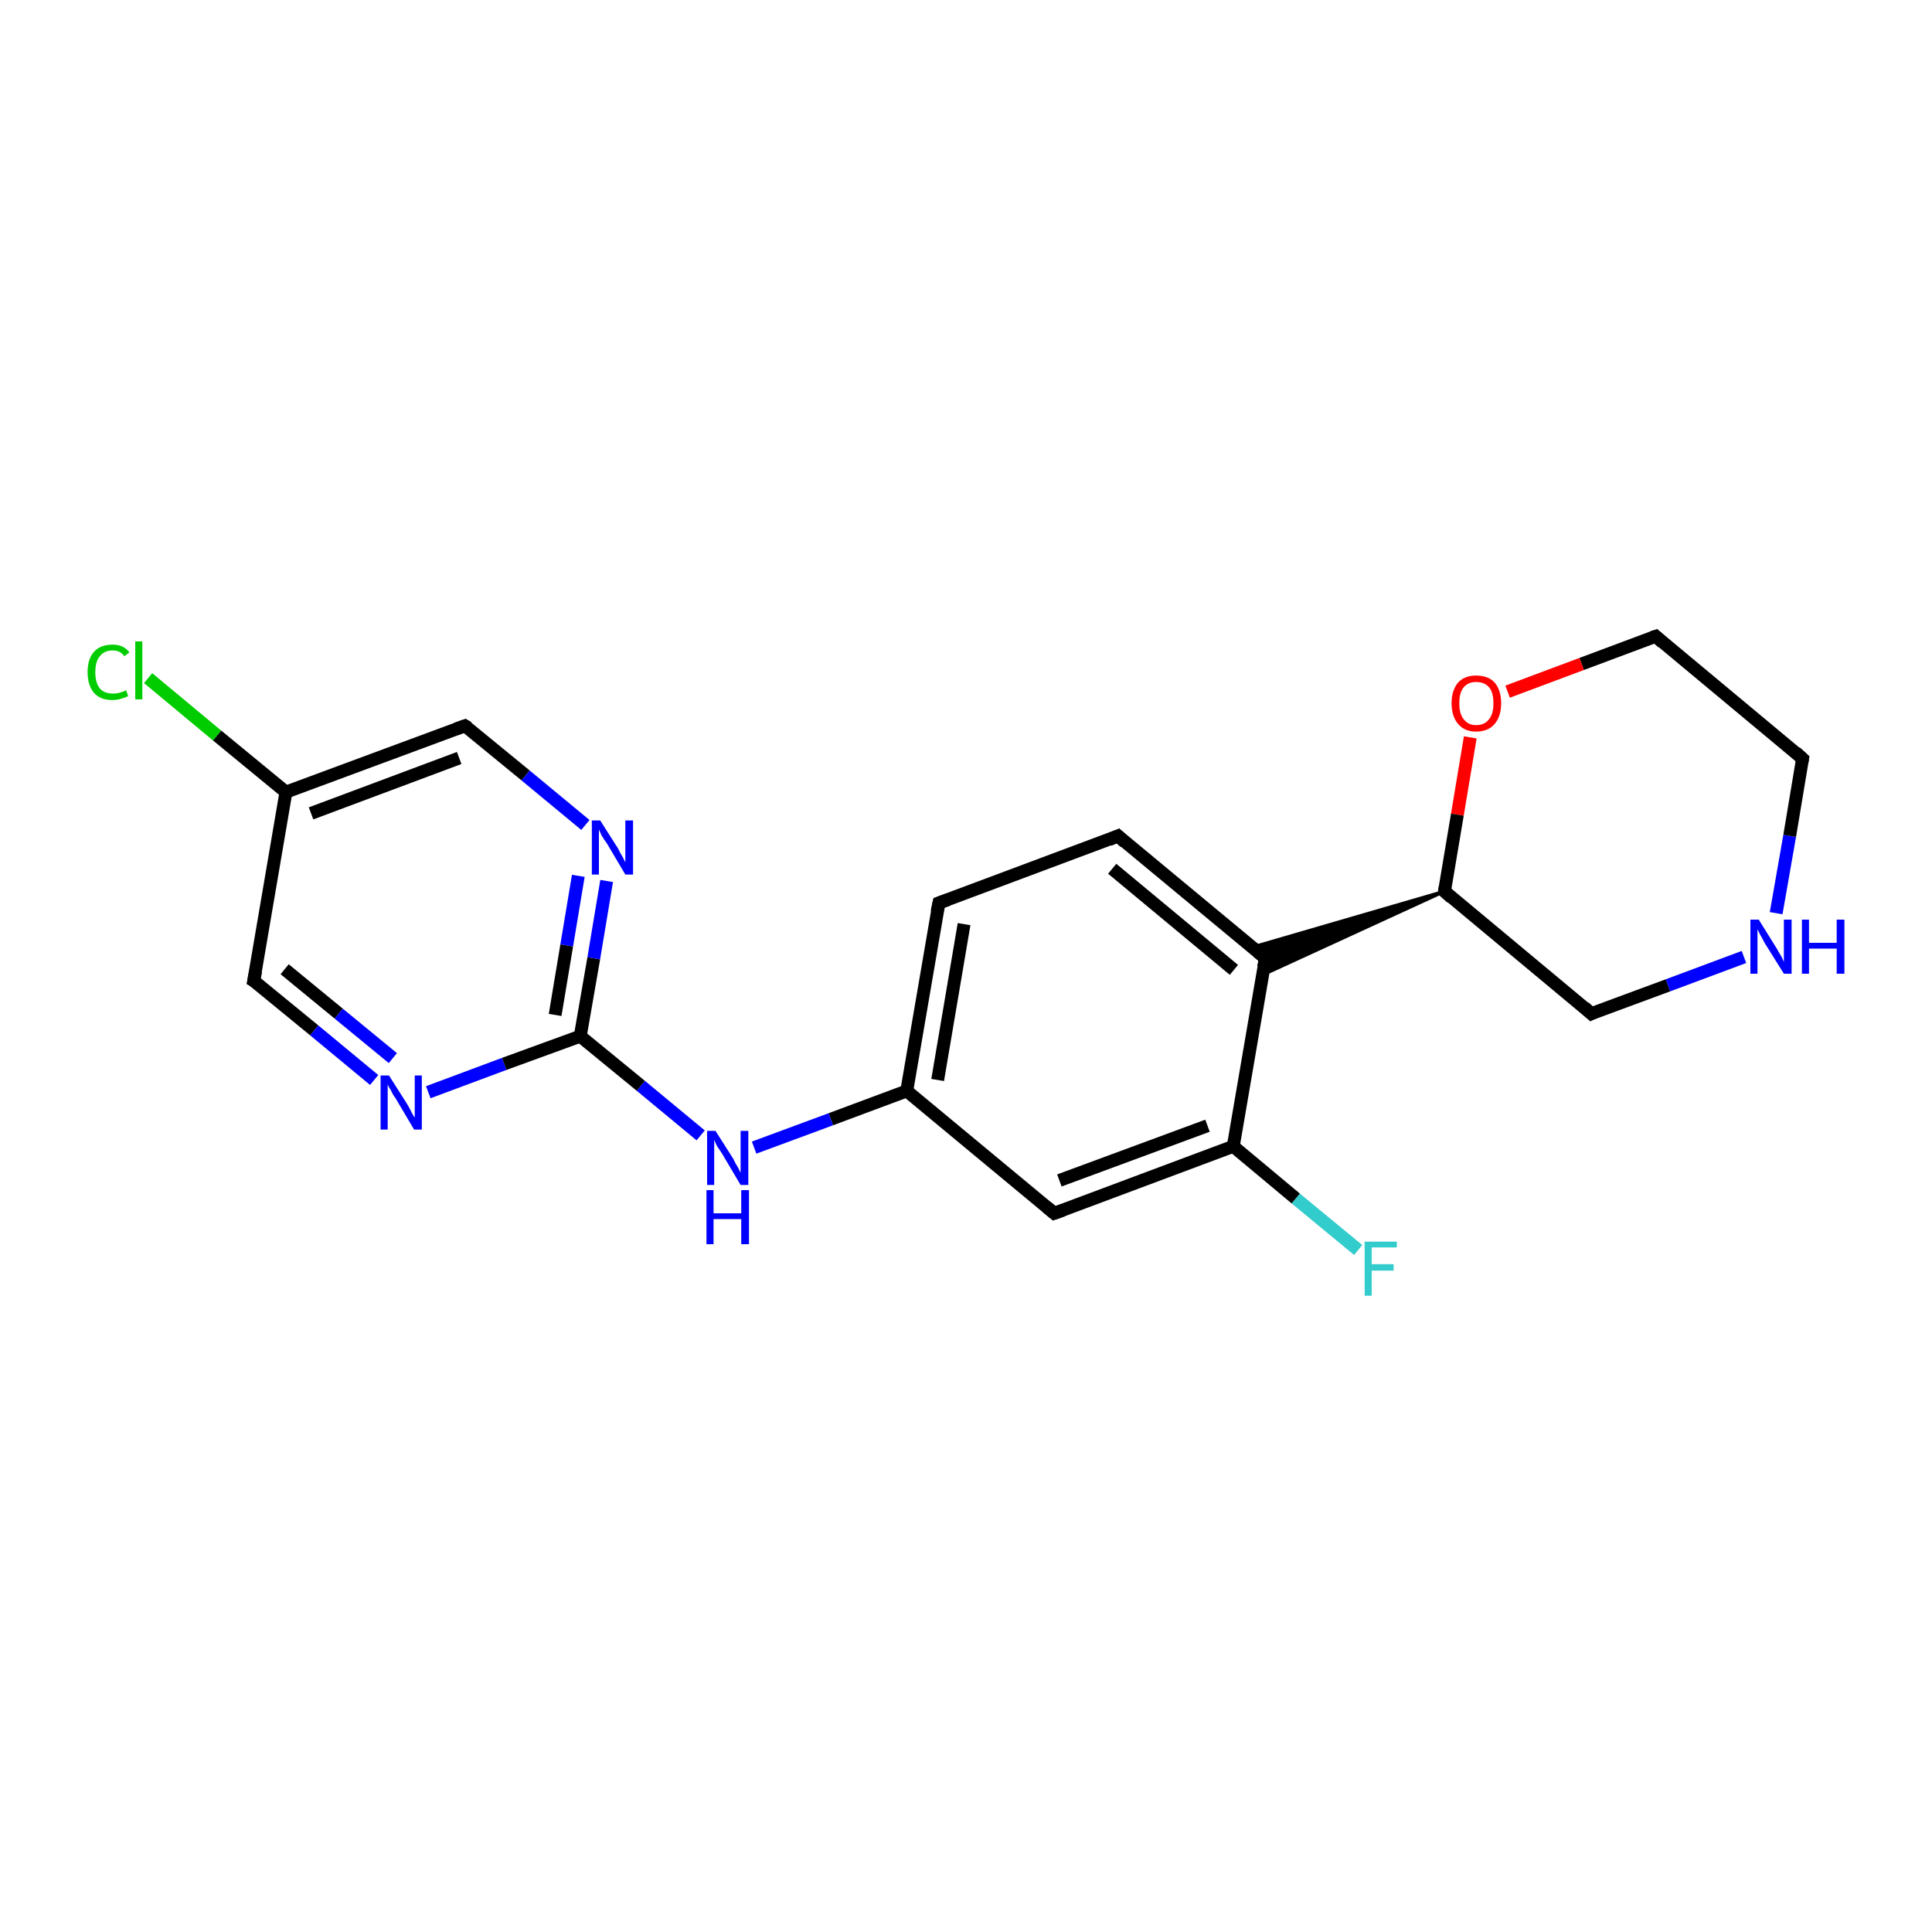 <?xml version='1.0' encoding='iso-8859-1'?>
<svg version='1.1' baseProfile='full'
              xmlns='http://www.w3.org/2000/svg'
                      xmlns:rdkit='http://www.rdkit.org/xml'
                      xmlns:xlink='http://www.w3.org/1999/xlink'
                  xml:space='preserve'
width='300px' height='300px' viewBox='0 0 300 300'>
<!-- END OF HEADER -->
<rect style='opacity:1.0;fill:#FFFFFF;stroke:none' width='300.0' height='300.0' x='0.0' y='0.0'> </rect>
<path class='bond-0 atom-0 atom-1' d='M 210.9,194.1 L 201.2,186.1' style='fill:none;fill-rule:evenodd;stroke:#33CCCC;stroke-width:2.0px;stroke-linecap:butt;stroke-linejoin:miter;stroke-opacity:1' />
<path class='bond-0 atom-0 atom-1' d='M 201.2,186.1 L 191.5,178.0' style='fill:none;fill-rule:evenodd;stroke:#000000;stroke-width:2.0px;stroke-linecap:butt;stroke-linejoin:miter;stroke-opacity:1' />
<path class='bond-1 atom-1 atom-2' d='M 191.5,178.0 L 163.7,188.4' style='fill:none;fill-rule:evenodd;stroke:#000000;stroke-width:2.0px;stroke-linecap:butt;stroke-linejoin:miter;stroke-opacity:1' />
<path class='bond-1 atom-1 atom-2' d='M 187.5,174.8 L 164.5,183.3' style='fill:none;fill-rule:evenodd;stroke:#000000;stroke-width:2.0px;stroke-linecap:butt;stroke-linejoin:miter;stroke-opacity:1' />
<path class='bond-2 atom-2 atom-3' d='M 163.7,188.4 L 140.8,169.4' style='fill:none;fill-rule:evenodd;stroke:#000000;stroke-width:2.0px;stroke-linecap:butt;stroke-linejoin:miter;stroke-opacity:1' />
<path class='bond-3 atom-3 atom-4' d='M 140.8,169.4 L 129.0,173.8' style='fill:none;fill-rule:evenodd;stroke:#000000;stroke-width:2.0px;stroke-linecap:butt;stroke-linejoin:miter;stroke-opacity:1' />
<path class='bond-3 atom-3 atom-4' d='M 129.0,173.8 L 117.1,178.2' style='fill:none;fill-rule:evenodd;stroke:#0000FF;stroke-width:2.0px;stroke-linecap:butt;stroke-linejoin:miter;stroke-opacity:1' />
<path class='bond-4 atom-4 atom-5' d='M 108.8,176.3 L 99.5,168.6' style='fill:none;fill-rule:evenodd;stroke:#0000FF;stroke-width:2.0px;stroke-linecap:butt;stroke-linejoin:miter;stroke-opacity:1' />
<path class='bond-4 atom-4 atom-5' d='M 99.5,168.6 L 90.1,160.9' style='fill:none;fill-rule:evenodd;stroke:#000000;stroke-width:2.0px;stroke-linecap:butt;stroke-linejoin:miter;stroke-opacity:1' />
<path class='bond-5 atom-5 atom-6' d='M 90.1,160.9 L 92.2,148.8' style='fill:none;fill-rule:evenodd;stroke:#000000;stroke-width:2.0px;stroke-linecap:butt;stroke-linejoin:miter;stroke-opacity:1' />
<path class='bond-5 atom-5 atom-6' d='M 92.2,148.8 L 94.2,136.8' style='fill:none;fill-rule:evenodd;stroke:#0000FF;stroke-width:2.0px;stroke-linecap:butt;stroke-linejoin:miter;stroke-opacity:1' />
<path class='bond-5 atom-5 atom-6' d='M 86.2,157.6 L 88.0,146.8' style='fill:none;fill-rule:evenodd;stroke:#000000;stroke-width:2.0px;stroke-linecap:butt;stroke-linejoin:miter;stroke-opacity:1' />
<path class='bond-5 atom-5 atom-6' d='M 88.0,146.8 L 89.8,136.0' style='fill:none;fill-rule:evenodd;stroke:#0000FF;stroke-width:2.0px;stroke-linecap:butt;stroke-linejoin:miter;stroke-opacity:1' />
<path class='bond-6 atom-6 atom-7' d='M 90.9,128.1 L 81.6,120.4' style='fill:none;fill-rule:evenodd;stroke:#0000FF;stroke-width:2.0px;stroke-linecap:butt;stroke-linejoin:miter;stroke-opacity:1' />
<path class='bond-6 atom-6 atom-7' d='M 81.6,120.4 L 72.2,112.7' style='fill:none;fill-rule:evenodd;stroke:#000000;stroke-width:2.0px;stroke-linecap:butt;stroke-linejoin:miter;stroke-opacity:1' />
<path class='bond-7 atom-7 atom-8' d='M 72.2,112.7 L 44.4,123.0' style='fill:none;fill-rule:evenodd;stroke:#000000;stroke-width:2.0px;stroke-linecap:butt;stroke-linejoin:miter;stroke-opacity:1' />
<path class='bond-7 atom-7 atom-8' d='M 71.3,117.7 L 48.3,126.3' style='fill:none;fill-rule:evenodd;stroke:#000000;stroke-width:2.0px;stroke-linecap:butt;stroke-linejoin:miter;stroke-opacity:1' />
<path class='bond-8 atom-8 atom-9' d='M 44.4,123.0 L 33.7,114.2' style='fill:none;fill-rule:evenodd;stroke:#000000;stroke-width:2.0px;stroke-linecap:butt;stroke-linejoin:miter;stroke-opacity:1' />
<path class='bond-8 atom-8 atom-9' d='M 33.7,114.2 L 23.0,105.3' style='fill:none;fill-rule:evenodd;stroke:#00CC00;stroke-width:2.0px;stroke-linecap:butt;stroke-linejoin:miter;stroke-opacity:1' />
<path class='bond-9 atom-8 atom-10' d='M 44.4,123.0 L 39.4,152.3' style='fill:none;fill-rule:evenodd;stroke:#000000;stroke-width:2.0px;stroke-linecap:butt;stroke-linejoin:miter;stroke-opacity:1' />
<path class='bond-10 atom-10 atom-11' d='M 39.4,152.3 L 48.8,160.0' style='fill:none;fill-rule:evenodd;stroke:#000000;stroke-width:2.0px;stroke-linecap:butt;stroke-linejoin:miter;stroke-opacity:1' />
<path class='bond-10 atom-10 atom-11' d='M 48.8,160.0 L 58.1,167.7' style='fill:none;fill-rule:evenodd;stroke:#0000FF;stroke-width:2.0px;stroke-linecap:butt;stroke-linejoin:miter;stroke-opacity:1' />
<path class='bond-10 atom-10 atom-11' d='M 44.2,150.5 L 52.6,157.4' style='fill:none;fill-rule:evenodd;stroke:#000000;stroke-width:2.0px;stroke-linecap:butt;stroke-linejoin:miter;stroke-opacity:1' />
<path class='bond-10 atom-10 atom-11' d='M 52.6,157.4 L 61.0,164.3' style='fill:none;fill-rule:evenodd;stroke:#0000FF;stroke-width:2.0px;stroke-linecap:butt;stroke-linejoin:miter;stroke-opacity:1' />
<path class='bond-11 atom-3 atom-12' d='M 140.8,169.4 L 145.8,140.2' style='fill:none;fill-rule:evenodd;stroke:#000000;stroke-width:2.0px;stroke-linecap:butt;stroke-linejoin:miter;stroke-opacity:1' />
<path class='bond-11 atom-3 atom-12' d='M 145.6,167.7 L 149.7,143.5' style='fill:none;fill-rule:evenodd;stroke:#000000;stroke-width:2.0px;stroke-linecap:butt;stroke-linejoin:miter;stroke-opacity:1' />
<path class='bond-12 atom-12 atom-13' d='M 145.8,140.2 L 173.6,129.8' style='fill:none;fill-rule:evenodd;stroke:#000000;stroke-width:2.0px;stroke-linecap:butt;stroke-linejoin:miter;stroke-opacity:1' />
<path class='bond-13 atom-13 atom-14' d='M 173.6,129.8 L 196.5,148.8' style='fill:none;fill-rule:evenodd;stroke:#000000;stroke-width:2.0px;stroke-linecap:butt;stroke-linejoin:miter;stroke-opacity:1' />
<path class='bond-13 atom-13 atom-14' d='M 172.7,134.9 L 191.6,150.6' style='fill:none;fill-rule:evenodd;stroke:#000000;stroke-width:2.0px;stroke-linecap:butt;stroke-linejoin:miter;stroke-opacity:1' />
<path class='bond-14 atom-15 atom-14' d='M 224.3,138.4 L 196.0,151.4 L 196.5,148.8 Z' style='fill:#000000;fill-rule:evenodd;fill-opacity:1;stroke:#000000;stroke-width:0.5px;stroke-linecap:butt;stroke-linejoin:miter;stroke-opacity:1;' />
<path class='bond-14 atom-15 atom-14' d='M 224.3,138.4 L 196.5,148.8 L 194.4,147.1 Z' style='fill:#000000;fill-rule:evenodd;fill-opacity:1;stroke:#000000;stroke-width:0.5px;stroke-linecap:butt;stroke-linejoin:miter;stroke-opacity:1;' />
<path class='bond-15 atom-15 atom-16' d='M 224.3,138.4 L 247.1,157.4' style='fill:none;fill-rule:evenodd;stroke:#000000;stroke-width:2.0px;stroke-linecap:butt;stroke-linejoin:miter;stroke-opacity:1' />
<path class='bond-16 atom-16 atom-17' d='M 247.1,157.4 L 259.0,153.0' style='fill:none;fill-rule:evenodd;stroke:#000000;stroke-width:2.0px;stroke-linecap:butt;stroke-linejoin:miter;stroke-opacity:1' />
<path class='bond-16 atom-16 atom-17' d='M 259.0,153.0 L 270.8,148.6' style='fill:none;fill-rule:evenodd;stroke:#0000FF;stroke-width:2.0px;stroke-linecap:butt;stroke-linejoin:miter;stroke-opacity:1' />
<path class='bond-17 atom-17 atom-18' d='M 275.8,141.8 L 277.9,129.8' style='fill:none;fill-rule:evenodd;stroke:#0000FF;stroke-width:2.0px;stroke-linecap:butt;stroke-linejoin:miter;stroke-opacity:1' />
<path class='bond-17 atom-17 atom-18' d='M 277.9,129.8 L 279.9,117.8' style='fill:none;fill-rule:evenodd;stroke:#000000;stroke-width:2.0px;stroke-linecap:butt;stroke-linejoin:miter;stroke-opacity:1' />
<path class='bond-18 atom-18 atom-19' d='M 279.9,117.8 L 257.1,98.8' style='fill:none;fill-rule:evenodd;stroke:#000000;stroke-width:2.0px;stroke-linecap:butt;stroke-linejoin:miter;stroke-opacity:1' />
<path class='bond-19 atom-19 atom-20' d='M 257.1,98.8 L 245.6,103.1' style='fill:none;fill-rule:evenodd;stroke:#000000;stroke-width:2.0px;stroke-linecap:butt;stroke-linejoin:miter;stroke-opacity:1' />
<path class='bond-19 atom-19 atom-20' d='M 245.6,103.1 L 234.1,107.4' style='fill:none;fill-rule:evenodd;stroke:#FF0000;stroke-width:2.0px;stroke-linecap:butt;stroke-linejoin:miter;stroke-opacity:1' />
<path class='bond-20 atom-14 atom-1' d='M 196.5,148.8 L 191.5,178.0' style='fill:none;fill-rule:evenodd;stroke:#000000;stroke-width:2.0px;stroke-linecap:butt;stroke-linejoin:miter;stroke-opacity:1' />
<path class='bond-21 atom-20 atom-15' d='M 228.3,114.5 L 226.3,126.5' style='fill:none;fill-rule:evenodd;stroke:#FF0000;stroke-width:2.0px;stroke-linecap:butt;stroke-linejoin:miter;stroke-opacity:1' />
<path class='bond-21 atom-20 atom-15' d='M 226.3,126.5 L 224.3,138.4' style='fill:none;fill-rule:evenodd;stroke:#000000;stroke-width:2.0px;stroke-linecap:butt;stroke-linejoin:miter;stroke-opacity:1' />
<path class='bond-22 atom-11 atom-5' d='M 66.5,169.6 L 78.3,165.2' style='fill:none;fill-rule:evenodd;stroke:#0000FF;stroke-width:2.0px;stroke-linecap:butt;stroke-linejoin:miter;stroke-opacity:1' />
<path class='bond-22 atom-11 atom-5' d='M 78.3,165.2 L 90.1,160.9' style='fill:none;fill-rule:evenodd;stroke:#000000;stroke-width:2.0px;stroke-linecap:butt;stroke-linejoin:miter;stroke-opacity:1' />
<path d='M 165.1,187.9 L 163.7,188.4 L 162.5,187.4' style='fill:none;stroke:#000000;stroke-width:2.0px;stroke-linecap:butt;stroke-linejoin:miter;stroke-opacity:1;' />
<path d='M 72.7,113.0 L 72.2,112.7 L 70.8,113.2' style='fill:none;stroke:#000000;stroke-width:2.0px;stroke-linecap:butt;stroke-linejoin:miter;stroke-opacity:1;' />
<path d='M 39.7,150.8 L 39.4,152.3 L 39.9,152.6' style='fill:none;stroke:#000000;stroke-width:2.0px;stroke-linecap:butt;stroke-linejoin:miter;stroke-opacity:1;' />
<path d='M 145.5,141.6 L 145.8,140.2 L 147.2,139.7' style='fill:none;stroke:#000000;stroke-width:2.0px;stroke-linecap:butt;stroke-linejoin:miter;stroke-opacity:1;' />
<path d='M 172.2,130.4 L 173.6,129.8 L 174.7,130.8' style='fill:none;stroke:#000000;stroke-width:2.0px;stroke-linecap:butt;stroke-linejoin:miter;stroke-opacity:1;' />
<path d='M 195.3,147.8 L 196.5,148.8 L 196.2,150.2' style='fill:none;stroke:#000000;stroke-width:2.0px;stroke-linecap:butt;stroke-linejoin:miter;stroke-opacity:1;' />
<path d='M 225.4,139.4 L 224.3,138.4 L 224.4,137.8' style='fill:none;stroke:#000000;stroke-width:2.0px;stroke-linecap:butt;stroke-linejoin:miter;stroke-opacity:1;' />
<path d='M 246.0,156.4 L 247.1,157.4 L 247.7,157.1' style='fill:none;stroke:#000000;stroke-width:2.0px;stroke-linecap:butt;stroke-linejoin:miter;stroke-opacity:1;' />
<path d='M 279.8,118.4 L 279.9,117.8 L 278.8,116.8' style='fill:none;stroke:#000000;stroke-width:2.0px;stroke-linecap:butt;stroke-linejoin:miter;stroke-opacity:1;' />
<path d='M 258.2,99.8 L 257.1,98.8 L 256.5,99.0' style='fill:none;stroke:#000000;stroke-width:2.0px;stroke-linecap:butt;stroke-linejoin:miter;stroke-opacity:1;' />
<path class='atom-0' d='M 211.9 192.8
L 216.9 192.8
L 216.9 193.7
L 213.0 193.7
L 213.0 196.3
L 216.4 196.3
L 216.4 197.3
L 213.0 197.3
L 213.0 201.2
L 211.9 201.2
L 211.9 192.8
' fill='#33CCCC'/>
<path class='atom-4' d='M 111.1 175.6
L 113.9 180.0
Q 114.1 180.5, 114.6 181.3
Q 115.0 182.1, 115.0 182.1
L 115.0 175.6
L 116.2 175.6
L 116.2 184.0
L 115.0 184.0
L 112.1 179.1
Q 111.7 178.5, 111.3 177.9
Q 111.0 177.2, 110.9 177.0
L 110.9 184.0
L 109.8 184.0
L 109.8 175.6
L 111.1 175.6
' fill='#0000FF'/>
<path class='atom-4' d='M 109.7 184.8
L 110.8 184.8
L 110.8 188.4
L 115.1 188.4
L 115.1 184.8
L 116.3 184.8
L 116.3 193.2
L 115.1 193.2
L 115.1 189.3
L 110.8 189.3
L 110.8 193.2
L 109.7 193.2
L 109.7 184.8
' fill='#0000FF'/>
<path class='atom-6' d='M 93.2 127.4
L 96.0 131.8
Q 96.2 132.3, 96.7 133.1
Q 97.1 133.9, 97.1 133.9
L 97.1 127.4
L 98.3 127.4
L 98.3 135.8
L 97.1 135.8
L 94.2 130.9
Q 93.8 130.4, 93.4 129.7
Q 93.1 129.0, 93.0 128.8
L 93.0 135.8
L 91.9 135.8
L 91.9 127.4
L 93.2 127.4
' fill='#0000FF'/>
<path class='atom-9' d='M 13.6 104.4
Q 13.6 102.3, 14.6 101.2
Q 15.6 100.1, 17.5 100.1
Q 19.2 100.1, 20.1 101.3
L 19.3 101.9
Q 18.7 101.0, 17.5 101.0
Q 16.2 101.0, 15.5 101.9
Q 14.8 102.7, 14.8 104.4
Q 14.8 106.0, 15.5 106.9
Q 16.2 107.7, 17.6 107.7
Q 18.5 107.7, 19.6 107.2
L 19.9 108.1
Q 19.5 108.3, 18.8 108.5
Q 18.2 108.7, 17.4 108.7
Q 15.6 108.7, 14.6 107.6
Q 13.6 106.4, 13.6 104.4
' fill='#00CC00'/>
<path class='atom-9' d='M 21.0 99.6
L 22.1 99.6
L 22.1 108.6
L 21.0 108.6
L 21.0 99.6
' fill='#00CC00'/>
<path class='atom-11' d='M 60.4 167.0
L 63.2 171.4
Q 63.5 171.9, 63.9 172.7
Q 64.3 173.5, 64.4 173.5
L 64.4 167.0
L 65.5 167.0
L 65.5 175.4
L 64.3 175.4
L 61.4 170.5
Q 61.0 170.0, 60.7 169.3
Q 60.3 168.7, 60.2 168.4
L 60.2 175.4
L 59.1 175.4
L 59.1 167.0
L 60.4 167.0
' fill='#0000FF'/>
<path class='atom-17' d='M 273.1 142.8
L 275.9 147.3
Q 276.1 147.7, 276.6 148.5
Q 277.0 149.3, 277.0 149.4
L 277.0 142.8
L 278.2 142.8
L 278.2 151.2
L 277.0 151.2
L 274.0 146.4
Q 273.7 145.8, 273.3 145.1
Q 273.0 144.5, 272.9 144.3
L 272.9 151.2
L 271.8 151.2
L 271.8 142.8
L 273.1 142.8
' fill='#0000FF'/>
<path class='atom-17' d='M 279.8 142.8
L 280.9 142.8
L 280.9 146.4
L 285.2 146.4
L 285.2 142.8
L 286.4 142.8
L 286.4 151.2
L 285.2 151.2
L 285.2 147.3
L 280.9 147.3
L 280.9 151.2
L 279.8 151.2
L 279.8 142.8
' fill='#0000FF'/>
<path class='atom-20' d='M 225.4 109.2
Q 225.4 107.2, 226.4 106.0
Q 227.4 104.9, 229.2 104.9
Q 231.1 104.9, 232.1 106.0
Q 233.1 107.2, 233.1 109.2
Q 233.1 111.2, 232.1 112.4
Q 231.1 113.6, 229.2 113.6
Q 227.4 113.6, 226.4 112.4
Q 225.4 111.2, 225.4 109.2
M 229.2 112.6
Q 230.5 112.6, 231.2 111.7
Q 231.9 110.9, 231.9 109.2
Q 231.9 107.5, 231.2 106.7
Q 230.5 105.9, 229.2 105.9
Q 228.0 105.9, 227.3 106.7
Q 226.6 107.5, 226.6 109.2
Q 226.6 110.9, 227.3 111.7
Q 228.0 112.6, 229.2 112.6
' fill='#FF0000'/>
</svg>

